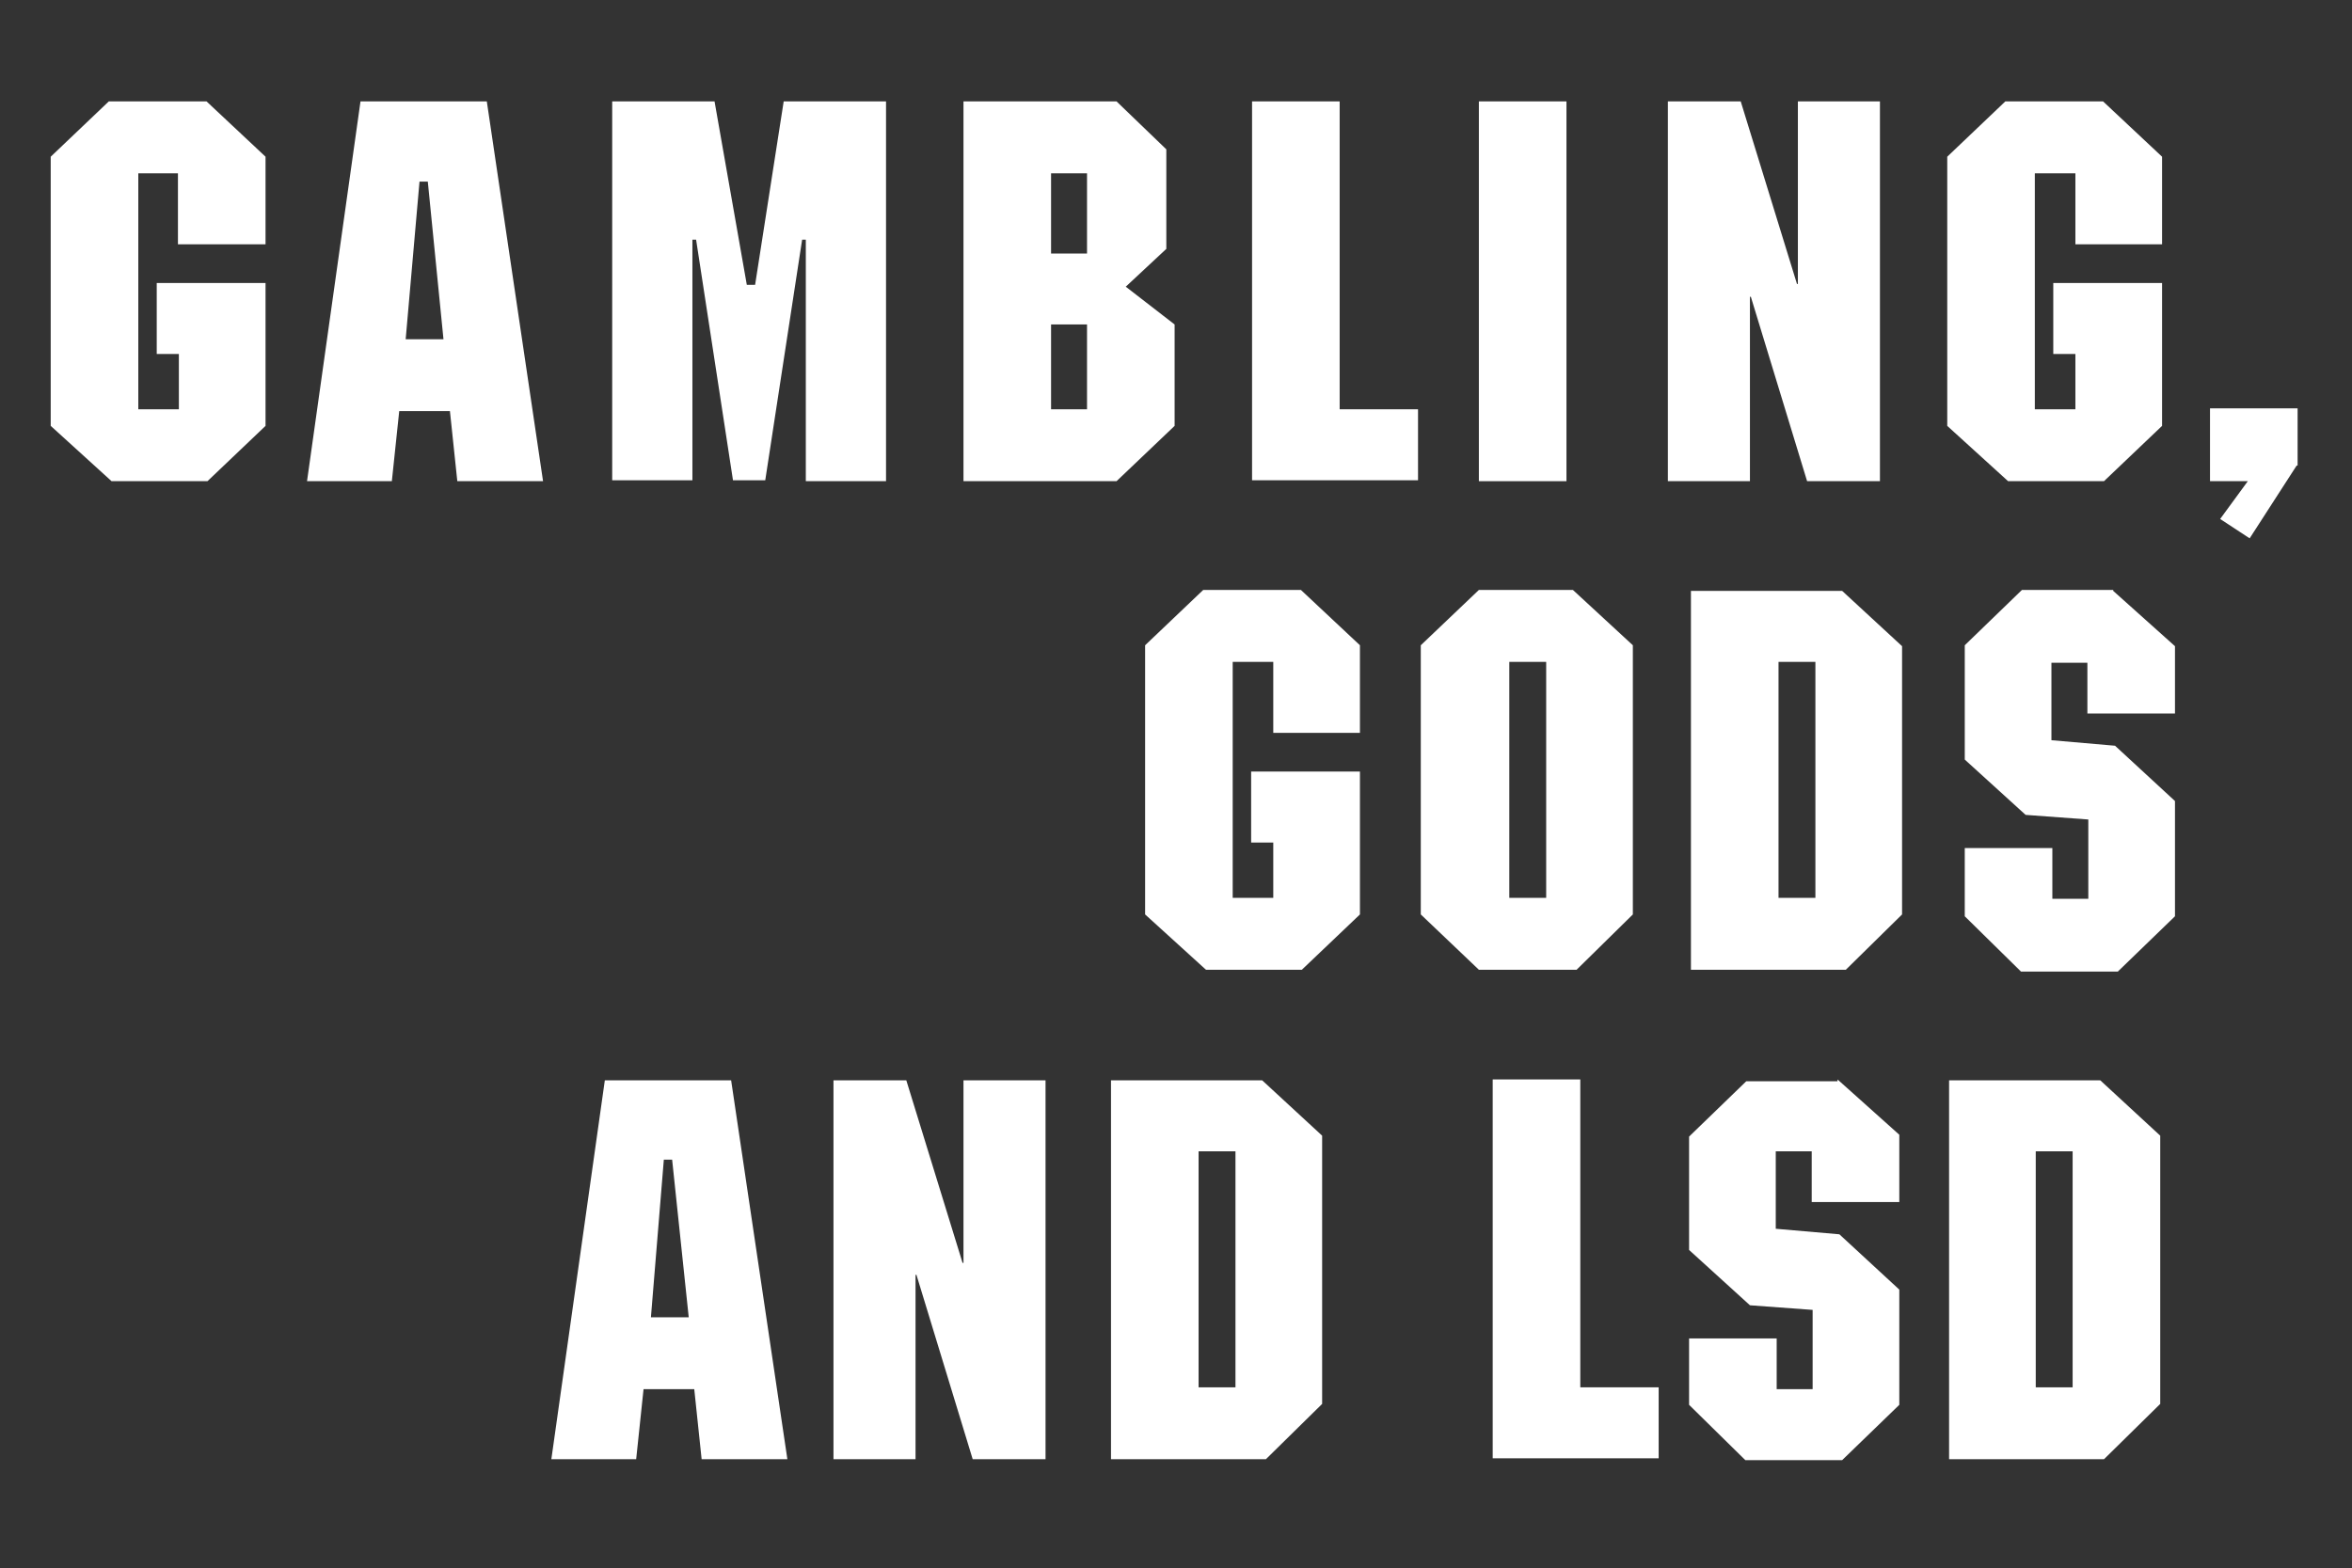<?xml version="1.0" encoding="utf-8"?>
<!-- Generator: Adobe Illustrator 22.1.0, SVG Export Plug-In . SVG Version: 6.00 Build 0)  -->
<svg version="1.1" id="Layer_1" xmlns="http://www.w3.org/2000/svg" xmlns:xlink="http://www.w3.org/1999/xlink" x="0px" y="0px"
	 viewBox="0 0 255.1 170.1" style="enable-background:new 0 0 255.1 170.1;" xml:space="preserve">
<rect x="0" y="0" width="255.1" height="170.1" fill="#333333" stroke="none"/>
<style type="text/css">
	.st0{fill:#FFFFFF;}
</style>
<g>
	<path class="st0" d="M28.8,26.5h-9.5v-7.7H15v25.6h4.4v-6H17v-7.7h11.8v15.5l-6.3,6H12.1l-6.6-6V17l6.3-6h10.6l6.4,6V26.5z"/>
	<path class="st0" d="M58.9,52.2h-9.3l-0.8-7.6h-5.5l-0.8,7.6h-9.2L39.1,11h13.7L58.9,52.2z M46.4,19.7h-0.9L44,36.8h4.1L46.4,19.7z
		"/>
	<path class="st0" d="M96.1,52.2h-8.7V26H87l-4,26.1h-3.5l-4-26.1h-0.4v26.1h-8.7V11h11.1L81,30.9h0.9L85,11h11.1V52.2z"/>
	<path class="st0" d="M122.1,31.1l5.3,4.1v11l-6.3,6h-16.6V11h16.6l5.4,5.2V27L122.1,31.1z M114,18.8v8.7h3.9v-8.7H114z M114,35.2
		v9.2h3.9v-9.2H114z"/>
	<path class="st0" d="M145.3,44.4h8.5v7.7h-18V11h9.5V44.4z"/>
	<path class="st0" d="M169.9,52.2h-9.5V11h9.5V52.2z"/>
	<path class="st0" d="M203.9,52.2H196l-6.1-20h-0.1v20h-8.9V11h7.9l6.1,19.8h0.1V11h8.9V52.2z"/>
	<path class="st0" d="M234.6,26.5h-9.5v-7.7h-4.4v25.6h4.4v-6h-2.4v-7.7h11.8v15.5l-6.3,6h-10.4l-6.6-6V17l6.3-6h10.6l6.4,6V26.5z"
		/>
	<path class="st0" d="M249.1,50.5l-5.1,7.9l-3.2-2.1l3-4.1h-4.1v-7.9h9.5V50.5z"/>
	<path class="st0" d="M147.6,79.5h-9.5v-7.7h-4.4v25.6h4.4v-6h-2.4v-7.7h11.8v15.5l-6.3,6h-10.4l-6.6-6V70l6.3-6h10.6l6.4,6V79.5z"
		/>
	<path class="st0" d="M177.1,99.2l-6.1,6h-10.6l-6.3-6V70l6.3-6h10.2l6.5,6V99.2z M163.7,71.8v25.6h4V71.8H163.7z"/>
	<path class="st0" d="M206.3,99.2l-6.1,6h-16.8V64.1h16.4l6.5,6V99.2z M192.9,71.8v25.6h4V71.8H192.9z"/>
	<path class="st0" d="M229.2,64.1l6.7,6v7.3h-9.5v-5.5h-3.9v8.4l6.9,0.6l6.5,6v12.5l-6.2,6h-10.5l-6.1-6V92h9.5v5.5h3.9v-8.6
		l-6.8-0.5l-6.6-6V70l6.2-6H229.2z"/>
	<path class="st0" d="M85.4,158.3h-9.3l-0.8-7.6h-5.5l-0.8,7.6h-9.2l5.8-41.1h13.7L85.4,158.3z M72.9,125.8h-0.9l-1.4,17.1h4.1
		L72.9,125.8z"/>
	<path class="st0" d="M113.4,158.3h-7.9l-6.1-20h-0.1v20h-8.9v-41.1h7.9l6.1,19.8h0.1v-19.8h8.9V158.3z"/>
	<path class="st0" d="M143.4,152.3l-6.1,6h-16.8v-41.1h16.4l6.5,6V152.3z M130,124.9v25.6h4v-25.6H130z"/>
	<path class="st0" d="M171.3,150.5h8.6v7.7h-18v-41.1h9.5V150.5z"/>
	<path class="st0" d="M199.3,117.1l6.7,6v7.3h-9.5v-5.5h-3.9v8.4l6.9,0.6l6.5,6v12.5l-6.2,6h-10.5l-6.1-6v-7.2h9.5v5.5h3.9v-8.6
		l-6.8-0.5l-6.6-6v-12.3l6.2-6H199.3z"/>
	<path class="st0" d="M234.3,152.3l-6.1,6h-16.8v-41.1h16.4l6.5,6V152.3z M220.8,124.9v25.6h4v-25.6H220.8z"/>
</g>
</svg>
